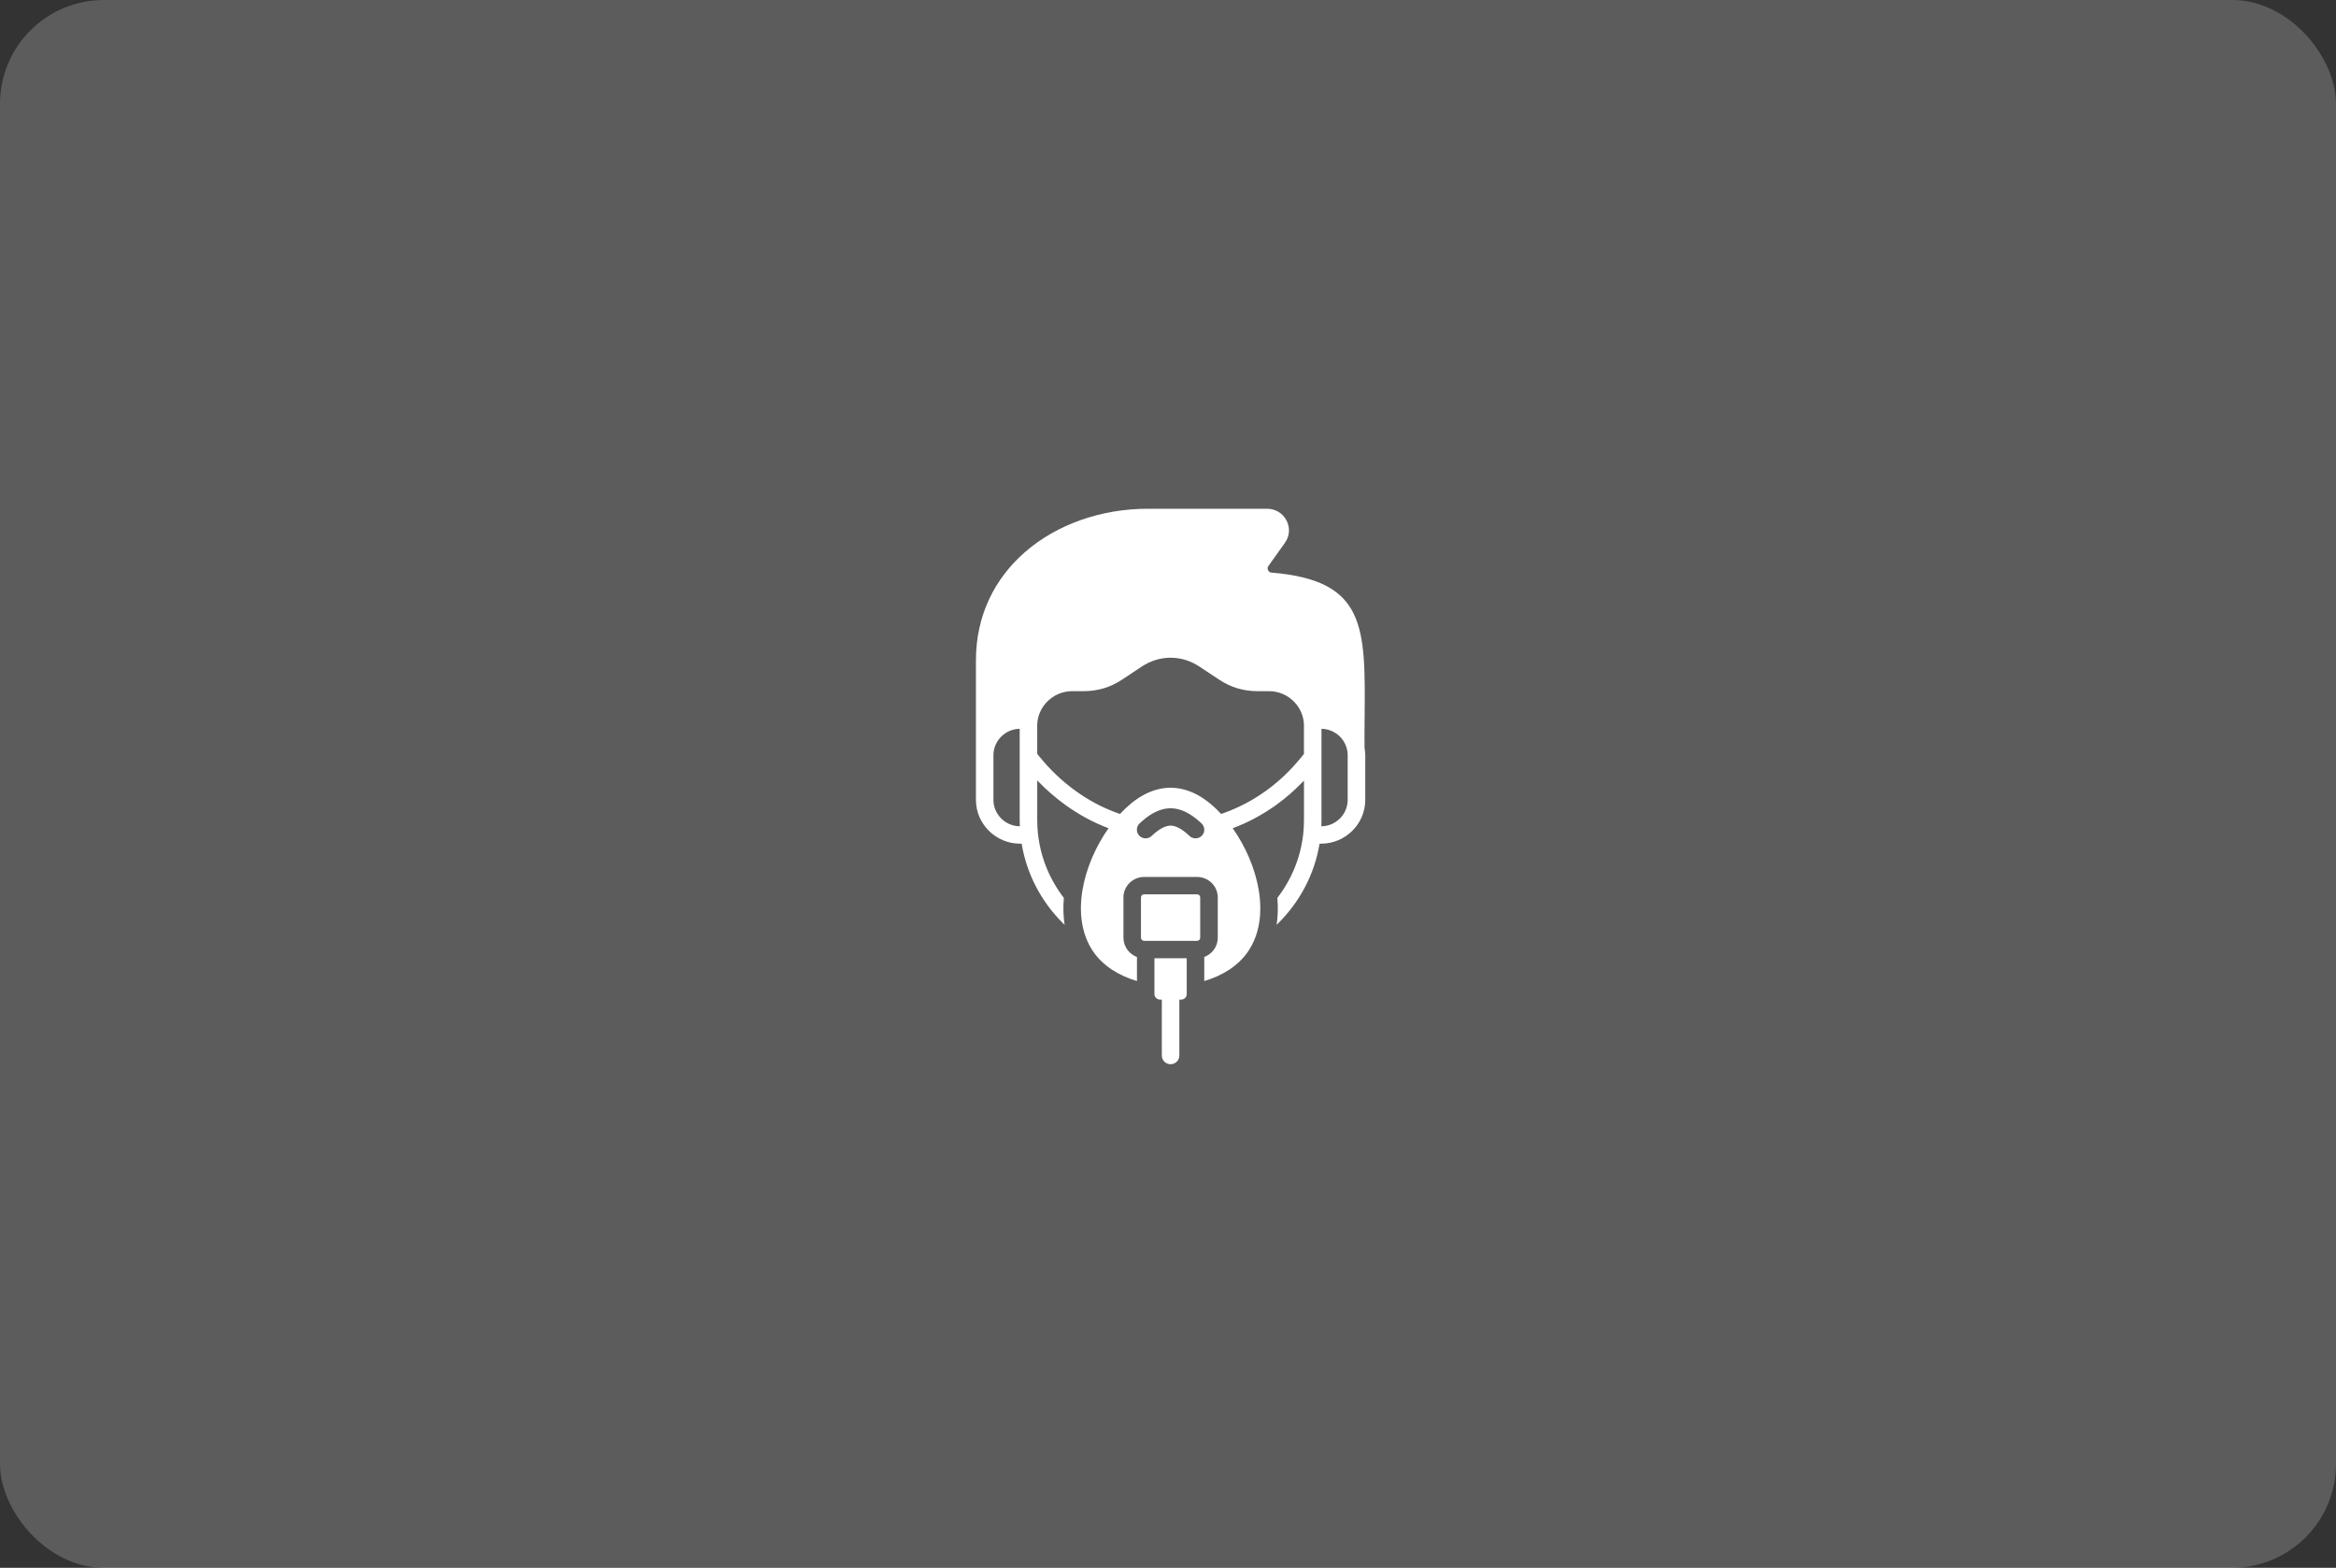 <svg xmlns="http://www.w3.org/2000/svg" width="450" height="302" viewBox="0 0 450 302" fill="none"><rect x="0" y="0" width="450" height="302" fill="#333333" stroke="none"/><rect opacity="0.2" width="450" height="302" rx="20" fill="white"></rect><path fill-rule="evenodd" clip-rule="evenodd" d="M262.859 143.984V142.349H262.846C262.852 140.964 262.863 139.608 262.876 138.303C263.042 120.692 263.12 111.829 245.007 110.305L244.954 110.299C244.787 110.286 244.644 110.24 244.541 110.169C244.433 110.092 244.342 109.979 244.277 109.837C244.205 109.689 244.176 109.54 244.188 109.411C244.201 109.285 244.254 109.15 244.351 109.014L247.531 104.552C247.984 103.906 248.242 103.183 248.297 102.437C248.345 101.697 248.189 100.945 247.824 100.245C247.459 99.551 246.928 98.989 246.282 98.598C245.629 98.209 244.888 98 244.098 98H221.106C212.198 98 203.579 100.968 197.368 106.418C191.665 111.423 188 118.491 188 127.242V145.47V154.084C188 156.406 188.957 158.508 190.499 160.038C192.036 161.566 194.164 162.515 196.507 162.515H196.807C197.788 168.446 200.658 173.765 204.777 177.846C204.878 177.946 204.979 178.047 205.082 178.143C204.825 176.454 204.783 174.713 204.939 172.96C202.254 169.476 200.479 165.282 199.966 160.722C199.96 160.68 199.953 160.638 199.947 160.596C199.859 159.731 199.81 158.849 199.81 157.961V150.324C201.449 152.042 203.224 153.595 205.108 154.964C207.721 156.866 210.547 158.412 213.543 159.543C208.623 166.498 206.059 176.598 210.555 183.24C212.445 186.036 215.517 187.944 219.02 188.975V184.341C217.508 183.786 216.42 182.333 216.42 180.644V172.86C216.42 170.697 218.208 168.927 220.395 168.927H230.611C232.8 168.927 234.586 170.699 234.586 172.86V180.644C234.586 182.333 233.498 183.783 231.986 184.341V188.975C235.489 187.944 238.562 186.036 240.451 183.24C244.948 176.598 242.383 166.498 237.463 159.543C240.447 158.423 243.25 156.918 245.844 155.052C247.744 153.683 249.532 152.113 251.194 150.366V157.961C251.194 158.849 251.146 159.733 251.057 160.596C251.051 160.638 251.044 160.68 251.04 160.722C250.526 165.284 248.75 169.478 246.067 172.96C246.223 174.713 246.181 176.454 245.924 178.143C246.025 178.049 246.126 177.946 246.23 177.846C250.349 173.765 253.219 168.444 254.199 162.515H254.493C256.836 162.515 258.957 161.566 260.501 160.038C262.045 158.511 263 156.406 263 154.084V145.47C262.989 144.962 262.941 144.469 262.859 143.984ZM192.884 157.675C191.952 156.751 191.372 155.482 191.372 154.084V145.47C191.372 144.072 191.952 142.803 192.884 141.879C193.8 140.972 195.048 140.404 196.429 140.387V157.959C196.429 158.362 196.442 158.763 196.459 159.167C195.067 159.154 193.806 158.586 192.884 157.675ZM231.52 160.979C230.875 161.641 229.81 161.666 229.141 161.027C228.603 160.511 227.964 159.984 227.281 159.593C226.695 159.261 226.085 159.037 225.499 159.037C224.906 159.037 224.297 159.263 223.711 159.593C223.029 159.984 222.39 160.511 221.85 161.027C221.182 161.666 220.117 161.643 219.472 160.979C218.833 160.316 218.849 159.261 219.52 158.621C220.237 157.94 221.093 157.236 222.036 156.696C223.088 156.099 224.255 155.695 225.497 155.695C226.735 155.695 227.901 156.099 228.951 156.696C229.896 157.236 230.75 157.94 231.467 158.621C232.142 159.261 232.165 160.316 231.52 160.979ZM251.188 145.233L250.631 145.915C248.611 148.408 246.339 150.559 243.857 152.343C241.371 154.132 238.68 155.553 235.835 156.579L235.242 156.793C234.913 156.444 234.578 156.105 234.245 155.779C231.358 153.025 228.399 151.739 225.499 151.746C222.593 151.739 219.634 153.025 216.747 155.779C216.412 156.105 216.078 156.442 215.754 156.793L215.157 156.579C212.299 155.549 209.591 154.09 207.092 152.272C204.545 150.425 202.221 148.203 200.175 145.672L199.804 145.217V139.814C199.804 139.53 199.821 139.246 199.859 138.972V138.966C199.859 138.949 199.859 138.93 199.865 138.914C200.067 137.438 200.761 136.105 201.784 135.098C203.003 133.89 204.69 133.137 206.542 133.137H208.748C210.104 133.137 211.39 132.953 212.634 132.581C213.866 132.214 215.032 131.658 216.173 130.899L219.946 128.399C221.663 127.263 223.58 126.694 225.499 126.694C227.412 126.694 229.331 127.263 231.048 128.399L234.82 130.899C235.961 131.658 237.128 132.214 238.359 132.581C239.603 132.955 240.888 133.137 242.246 133.137H244.452C246.306 133.137 247.991 133.89 249.21 135.098C250.233 136.105 250.926 137.438 251.129 138.914C251.135 138.93 251.135 138.949 251.135 138.966V138.972C251.171 139.244 251.188 139.528 251.188 139.814V145.233ZM259.611 154.084C259.611 155.482 259.037 156.751 258.105 157.675C257.184 158.588 255.922 159.156 254.537 159.167C254.556 158.763 254.566 158.362 254.566 157.959V140.387C255.941 140.41 257.19 140.974 258.105 141.879C259.037 142.803 259.611 144.072 259.611 145.47V154.084ZM222.386 184.582H228.61V191.483C228.61 192.07 228.125 192.548 227.528 192.548H227.186V203.33C227.186 204.248 226.427 205 225.501 205C224.569 205 223.81 204.248 223.81 203.33V192.548H223.468C222.875 192.548 222.386 192.068 222.386 191.483V184.582ZM231.204 172.858V180.642C231.204 180.968 230.934 181.234 230.607 181.234H220.391C220.062 181.234 219.794 180.966 219.794 180.642V172.858C219.794 172.532 220.064 172.266 220.391 172.266H230.607C230.936 172.264 231.204 172.532 231.204 172.858Z" fill="white"></path></svg>